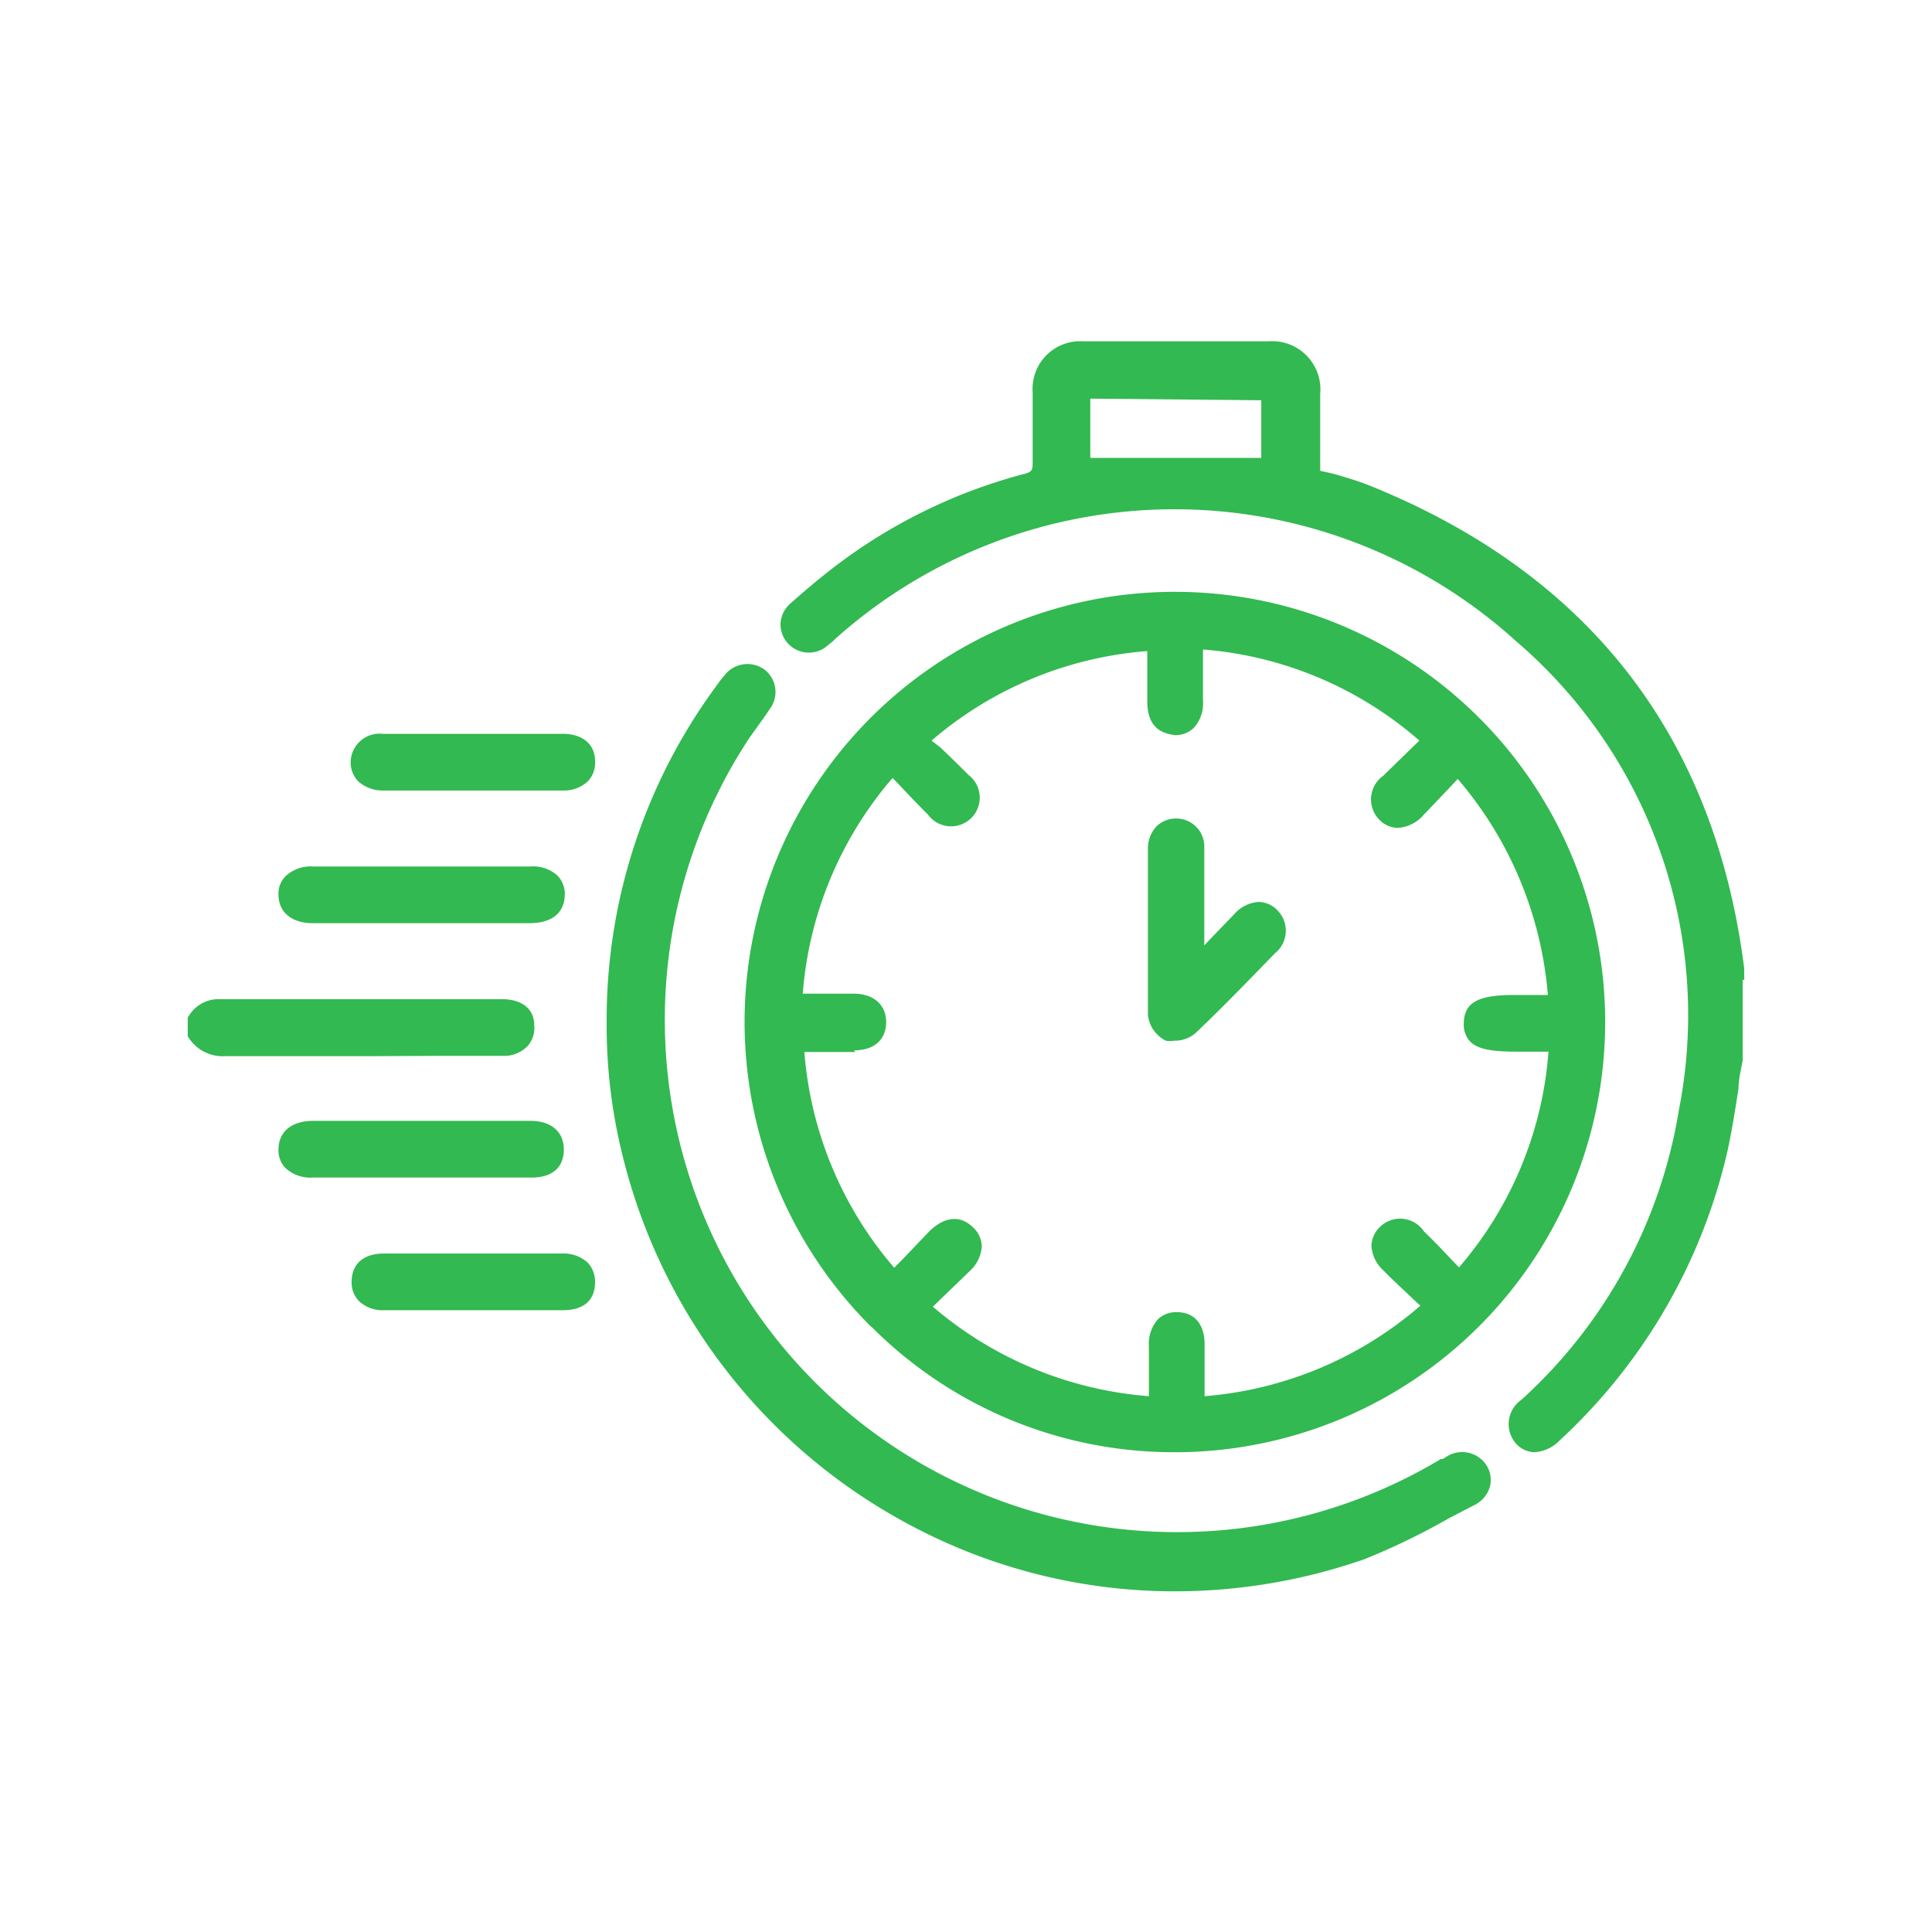<svg id="Layer_1" data-name="Layer 1" xmlns="http://www.w3.org/2000/svg" viewBox="0 0 60 60"><defs><style>.cls-1{fill:#32b951;}</style></defs><path class="cls-1" d="M54.17,30.43l0-.12a1.74,1.74,0,0,1,0-.22c-.91-7.22-4.82-12.25-11.61-15-.37-.15-.75-.26-1.12-.37L41,14.62V12.24a1.5,1.5,0,0,0-1.62-1.64H33.65a1.48,1.48,0,0,0-1.58,1.58v.28c0,.62,0,1.25,0,1.88,0,.25,0,.32-.31.39a16.7,16.7,0,0,0-5.52,2.63c-.55.4-1.07.83-1.68,1.37a.9.9,0,0,0-.32.62.88.88,0,0,0,1.47.69l.16-.13.06-.06a15.79,15.79,0,0,1,21.15.06,15.28,15.28,0,0,1,5.06,14.56,15.49,15.49,0,0,1-4.89,9,.92.92,0,0,0-.18,1.35.8.8,0,0,0,.57.28h0a1.18,1.18,0,0,0,.79-.36,17.57,17.57,0,0,0,5.22-9c.14-.64.24-1.29.34-1.93,0-.29.08-.59.13-.88V30.43Zm-15-18v1.79H33.86V12.38Z"/><path class="cls-1" d="M13.76,32.79h1.86a1,1,0,0,0,.76-.3.84.84,0,0,0,.21-.66c0-.51-.4-.8-1-.8H6.83a1.08,1.08,0,0,0-1,.58l0,0v.57l0,0A1.26,1.26,0,0,0,7,32.8H7c1.47,0,2.94,0,4.41,0Z"/><path class="cls-1" d="M27.07,41.21a13.25,13.25,0,0,0,9.42,3.89h0a13.36,13.36,0,1,0,0-26.72h0a13.36,13.36,0,0,0-9.43,22.83Zm-.55-8.59c.64,0,1-.34,1-.88s-.4-.88-1-.88H24.93a11.63,11.63,0,0,1,2.79-6.7l.25.26c.28.3.56.59.85.88a.89.89,0,1,0,1.25-1.24c-.29-.29-.57-.57-.87-.85L28.93,23a11.63,11.63,0,0,1,6.7-2.78v1.56c0,.9.54,1,.85,1.05h0a.82.82,0,0,0,.59-.22,1.12,1.12,0,0,0,.29-.84V20.17A11.6,11.6,0,0,1,44.08,23l-.27.26-.85.83a.9.9,0,0,0-.14,1.35.81.81,0,0,0,.59.27h0a1.14,1.14,0,0,0,.79-.39l.82-.86.25-.27a11.75,11.75,0,0,1,2.8,6.71h-1c-1,0-1.6.14-1.61.87a.77.77,0,0,0,.2.58c.22.22.62.31,1.43.31h1a11.56,11.56,0,0,1-2.78,6.7l-.24-.25c-.28-.3-.56-.59-.85-.87a.89.89,0,0,0-1.35-.15.86.86,0,0,0-.28.59,1.14,1.14,0,0,0,.4.8c.27.28.56.54.85.82l.27.25a11.64,11.64,0,0,1-6.7,2.81V41.75c0-.64-.33-1-.86-1h0a.83.83,0,0,0-.58.21,1.15,1.15,0,0,0-.29.85v1.55a11.69,11.69,0,0,1-6.71-2.78l.27-.26.88-.85a1.14,1.14,0,0,0,.37-.76.83.83,0,0,0-.28-.6c-.39-.38-.88-.33-1.35.13l-.85.89-.24.24a11.64,11.64,0,0,1-2.79-6.7h1.59Z"/><path class="cls-1" d="M44.92,45.24l-.11.07-.06,0A15.91,15.91,0,0,1,23.27,22.92l.3-.42c.11-.15.22-.3.32-.46a.88.88,0,0,0-.14-1.24.9.9,0,0,0-1.27.2,1.68,1.68,0,0,0-.18.23,17.47,17.47,0,0,0-3.46,10.5,16.77,16.77,0,0,0,.58,4.49,17.76,17.76,0,0,0,8.84,11.14,17.44,17.44,0,0,0,8.2,2.06,17.91,17.91,0,0,0,5.92-1A21.43,21.43,0,0,0,45,47.15l.77-.4a.92.92,0,0,0,.5-.58.85.85,0,0,0-.13-.7A.9.9,0,0,0,44.92,45.24Z"/><path class="cls-1" d="M9.71,28.67h6.74c.69,0,1.08-.32,1.09-.88a.81.81,0,0,0-.23-.6,1.13,1.13,0,0,0-.85-.28H9.72a1.13,1.13,0,0,0-.85.3.76.76,0,0,0-.22.6C8.66,28.34,9.07,28.67,9.71,28.67Z"/><path class="cls-1" d="M13.09,36.57h3.42c.65,0,1-.32,1-.87s-.39-.88-1-.89H9.71c-.64,0-1.05.33-1.06.86a.79.79,0,0,0,.21.6,1.14,1.14,0,0,0,.85.3h3.38Z"/><path class="cls-1" d="M17.45,38.93H11.92c-.64,0-1,.33-1,.88a.83.83,0,0,0,.23.6,1.09,1.09,0,0,0,.8.28h5.53c.66,0,1-.32,1-.87a.87.87,0,0,0-.23-.61A1.11,1.11,0,0,0,17.45,38.93Z"/><path class="cls-1" d="M11.89,24.55h5.58a1.09,1.09,0,0,0,.79-.29.83.83,0,0,0,.22-.62c0-.53-.39-.85-1-.85H11.89a.9.9,0,0,0-1,.85.85.85,0,0,0,.23.62A1.13,1.13,0,0,0,11.89,24.55Z"/><path class="cls-1" d="M36.21,32.32a.66.66,0,0,0,.25,0,1,1,0,0,0,.65-.22c.74-.7,1.46-1.44,2.16-2.16l.32-.33a.9.9,0,0,0,.1-1.32.83.83,0,0,0-.6-.28h0a1.1,1.1,0,0,0-.75.37l-.78.81-.16.17v-.89c0-.71,0-1.43,0-2.14a.87.87,0,0,0-.86-.91.86.86,0,0,0-.62.24,1,1,0,0,0-.27.65c0,1.71,0,3.47,0,5.2A1,1,0,0,0,36.21,32.32Z"/></svg>